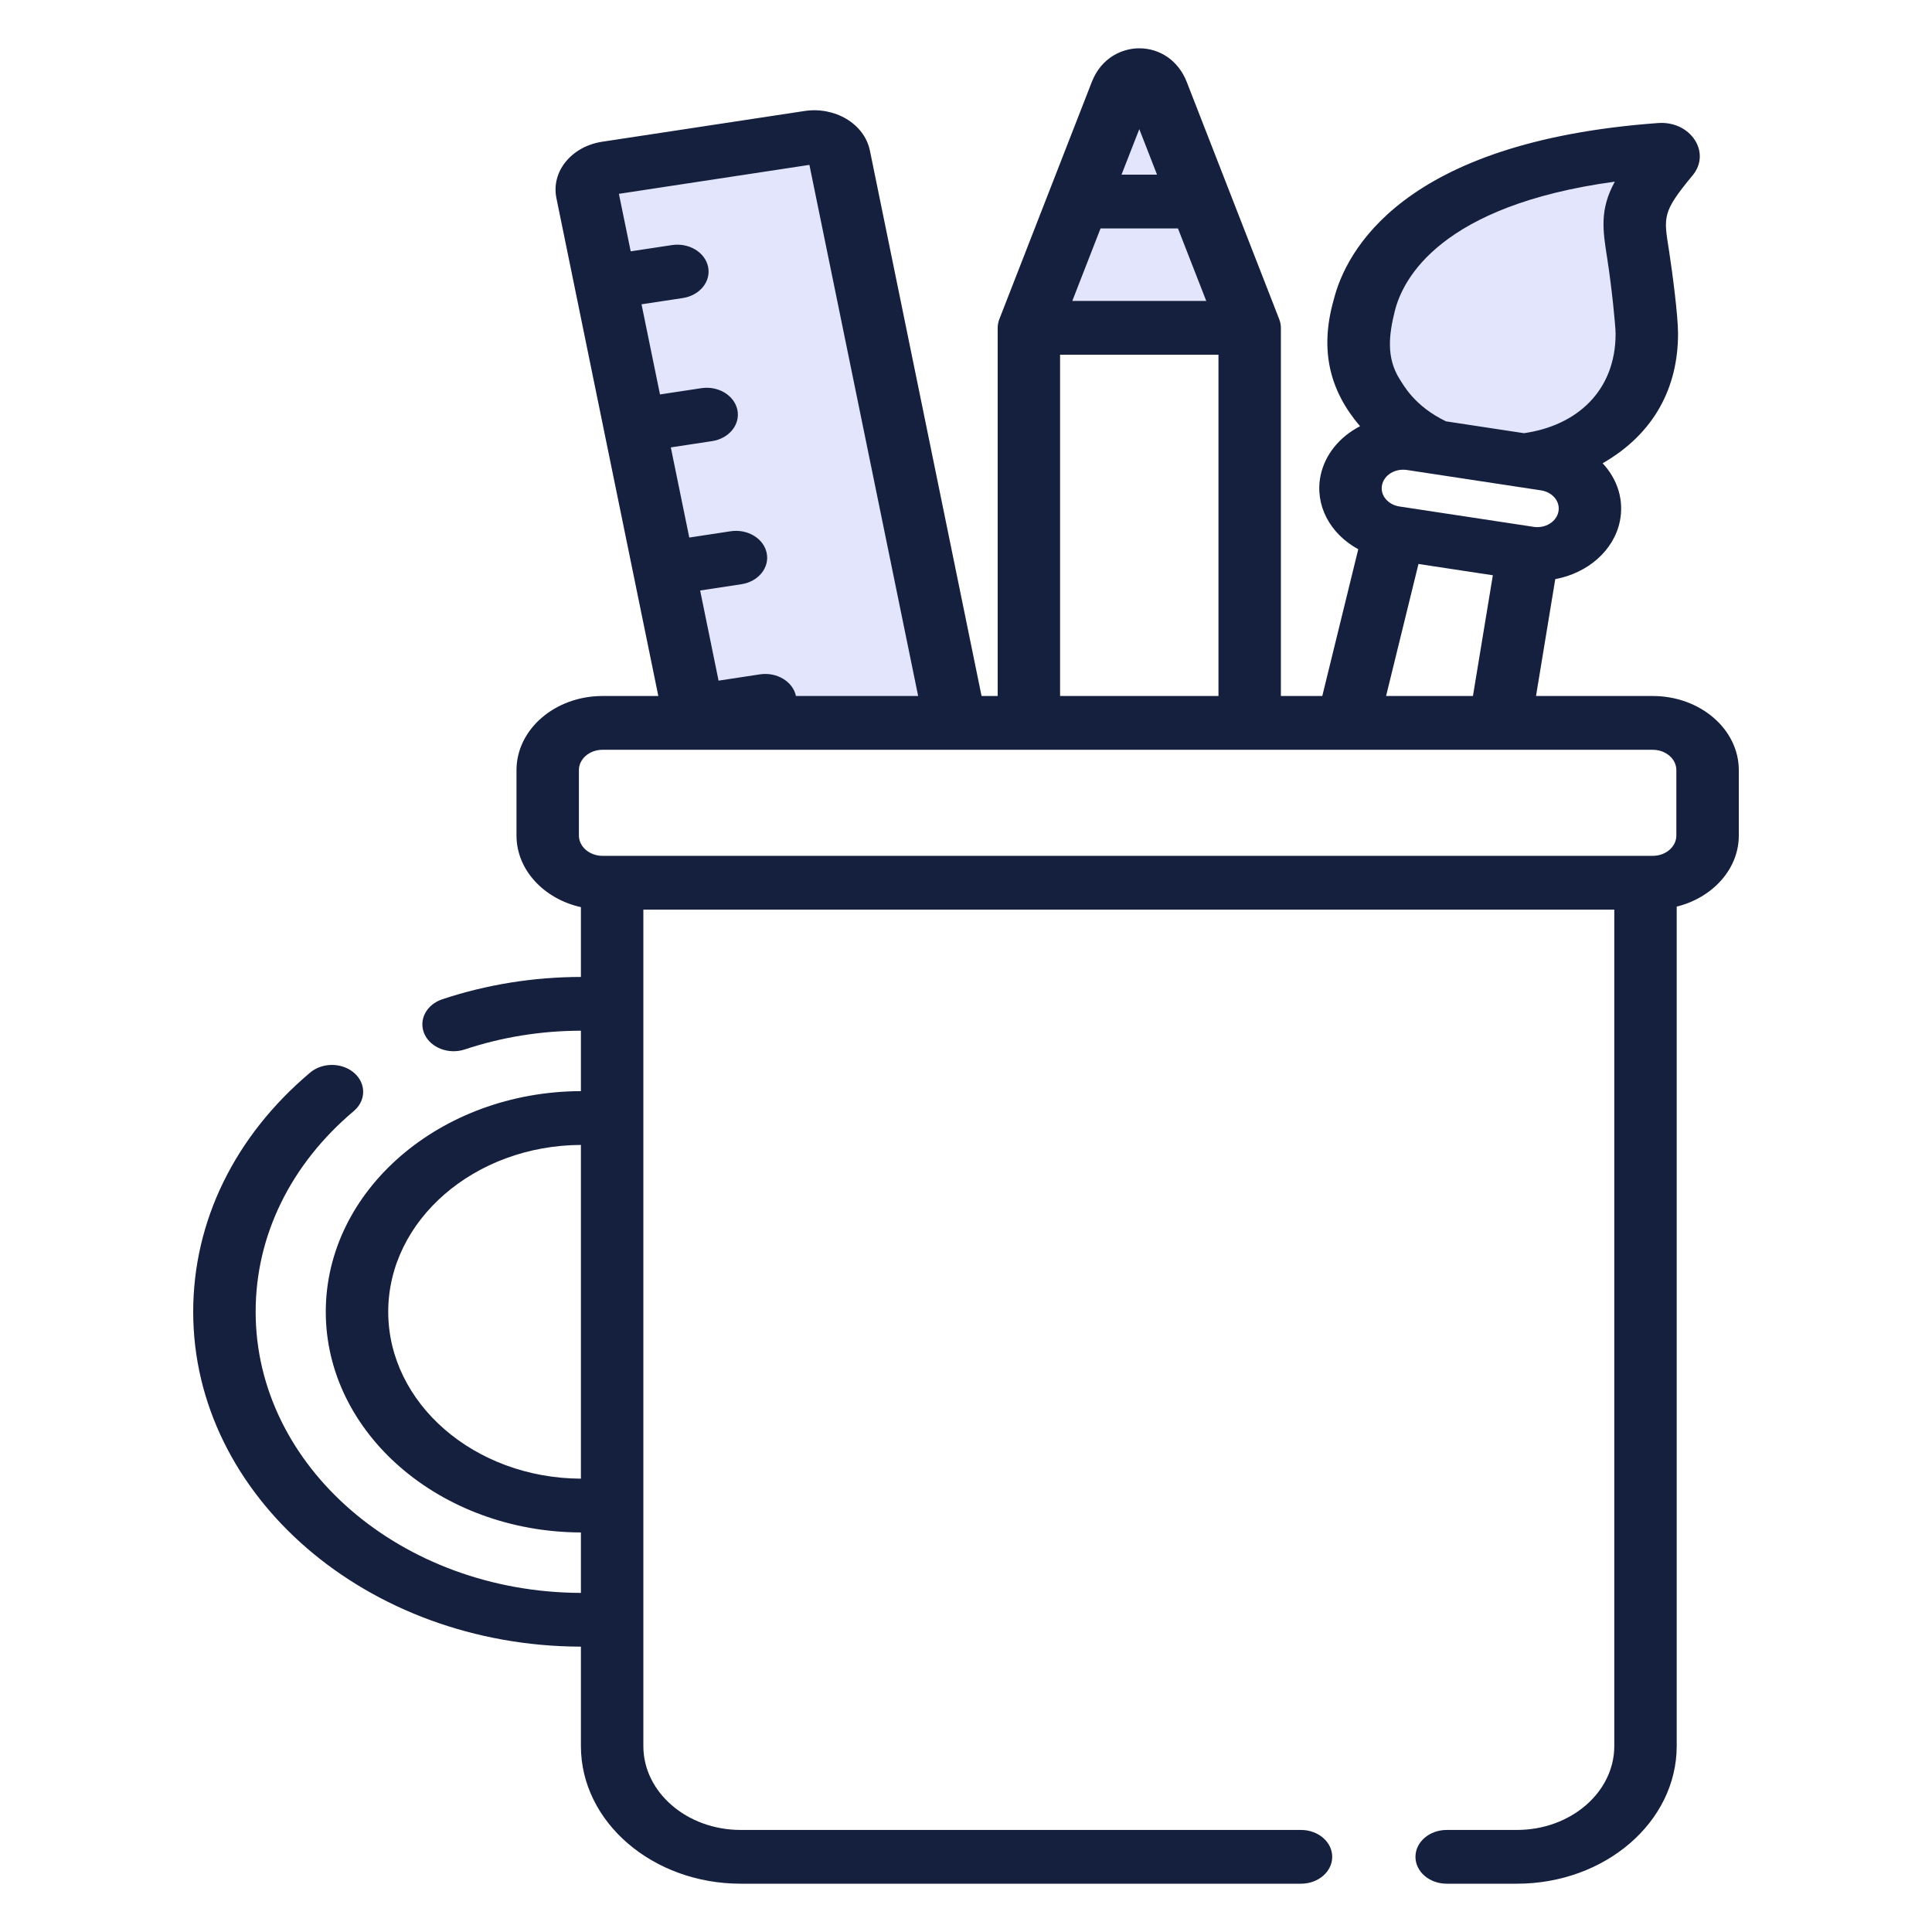 <?xml version="1.0" encoding="UTF-8"?> <svg xmlns="http://www.w3.org/2000/svg" width="56" height="56" viewBox="0 0 56 56" fill="none"><path d="M36.493 9.38H30.317L32.633 2.065L36.493 9.38Z" fill="#E2E5FB"></path><path d="M24.14 4.061L17.191 5.391L20.279 20.686H28L24.14 4.061Z" fill="#E2E5FB"></path><path d="M39.582 10.046L41.126 12.706L44.987 13.37L47.303 10.71V6.721V4.061L39.582 7.386V10.046Z" fill="#E2E5FB"></path><path d="M47.906 20.174H44.522L45.08 16.787C46.026 16.609 46.779 15.957 46.953 15.106C47.074 14.514 46.898 13.905 46.453 13.428C47.96 12.564 48.639 11.216 48.639 9.674C48.639 9.151 48.476 7.902 48.38 7.282C48.224 6.284 48.165 6.164 49.059 5.086C49.615 4.418 48.997 3.493 48.055 3.567C40.612 4.11 39.006 7.313 38.661 8.68C38.236 10.168 38.555 11.34 39.422 12.354C38.834 12.658 38.404 13.17 38.277 13.788C38.103 14.638 38.548 15.472 39.37 15.92L38.327 20.174H37.127V9.503C37.127 9.428 37.112 9.338 37.08 9.255C36.17 6.921 35.171 4.358 34.399 2.377C34.155 1.751 33.613 1.4 33.023 1.4C32.541 1.4 31.927 1.657 31.646 2.377L28.965 9.255C28.936 9.33 28.918 9.417 28.918 9.503V20.174H28.451L25.214 4.363C25.054 3.585 24.196 3.083 23.316 3.218L17.456 4.108C16.561 4.244 15.97 4.977 16.128 5.743L17.505 12.471V12.471V12.471L19.082 20.174H17.465C16.09 20.174 14.971 21.138 14.971 22.322V24.218C14.971 25.215 15.766 26.054 16.838 26.294V28.317C15.455 28.32 14.104 28.538 12.821 28.964C12.355 29.119 12.123 29.57 12.303 29.972C12.483 30.373 13.007 30.573 13.473 30.418C14.546 30.061 15.679 29.878 16.838 29.875V31.627C12.758 31.641 9.443 34.505 9.443 38.023C9.443 41.541 12.758 44.405 16.838 44.419V46.171C11.636 46.156 7.41 42.507 7.41 38.023C7.41 35.818 8.42 33.751 10.255 32.204C10.612 31.903 10.618 31.409 10.269 31.102C9.919 30.794 9.346 30.789 8.989 31.09C6.804 32.933 5.6 35.396 5.6 38.023C5.6 43.366 10.639 47.714 16.838 47.729V50.611C16.838 52.811 18.916 54.6 21.47 54.6H37.71C38.21 54.6 38.615 54.252 38.615 53.821C38.615 53.391 38.21 53.042 37.71 53.042H21.47C19.914 53.042 18.648 51.952 18.648 50.611C18.648 49.628 18.648 27.331 18.648 26.366H46.791V50.611C46.791 51.951 45.525 53.042 43.969 53.042H41.933C41.433 53.042 41.028 53.391 41.028 53.821C41.028 54.252 41.433 54.6 41.933 54.6H43.969C46.523 54.6 48.6 52.811 48.6 50.611V26.279C49.639 26.02 50.4 25.194 50.4 24.218V22.322C50.4 21.138 49.281 20.174 47.906 20.174ZM44.665 14.213C45.002 14.264 45.232 14.538 45.171 14.835C45.112 15.125 44.794 15.323 44.45 15.271C44.449 15.27 44.449 15.27 44.449 15.27L40.565 14.681C40.229 14.629 39.998 14.355 40.059 14.059C40.118 13.771 40.433 13.571 40.782 13.623C42.116 13.826 43.138 13.981 44.665 14.213ZM40.428 9.019C40.661 8.08 41.752 5.955 46.807 5.265C46.359 6.081 46.459 6.677 46.586 7.489C46.72 8.347 46.829 9.46 46.829 9.674C46.829 11.341 45.693 12.341 44.173 12.556L41.913 12.213C40.987 11.766 40.678 11.15 40.572 10.993C40.174 10.367 40.261 9.693 40.428 9.019ZM41.115 16.347L43.271 16.674L42.694 20.174H40.176L41.115 16.347ZM31.9 6.621H34.144L34.964 8.723H31.081L31.9 6.621ZM33.537 5.062H32.508L33.023 3.743L33.537 5.062ZM30.727 10.282H35.318V20.174H30.727V10.282ZM23.461 4.779L26.613 20.174H23.071C22.982 19.753 22.515 19.472 22.024 19.547L20.828 19.729L20.294 17.116L21.489 16.934C21.981 16.86 22.31 16.455 22.223 16.031C22.137 15.607 21.668 15.324 21.175 15.399L19.979 15.581L19.444 12.968L20.64 12.786C21.132 12.712 21.461 12.307 21.374 11.884C21.287 11.46 20.819 11.176 20.326 11.252L19.13 11.433L18.595 8.82L19.791 8.639C20.283 8.564 20.612 8.16 20.525 7.736C20.438 7.312 19.969 7.029 19.477 7.104L18.281 7.285L17.939 5.618L23.461 4.779ZM11.253 38.023C11.253 35.364 13.756 33.201 16.838 33.186V42.86C13.756 42.846 11.253 40.682 11.253 38.023ZM17.465 24.807C17.088 24.807 16.78 24.543 16.78 24.218V22.322C16.78 21.997 17.087 21.733 17.465 21.733H47.906C48.283 21.733 48.59 21.997 48.59 22.322V24.218C48.59 24.543 48.283 24.807 47.906 24.807C46.939 24.807 19.544 24.807 17.465 24.807Z" fill="#151F3E"></path></svg> 